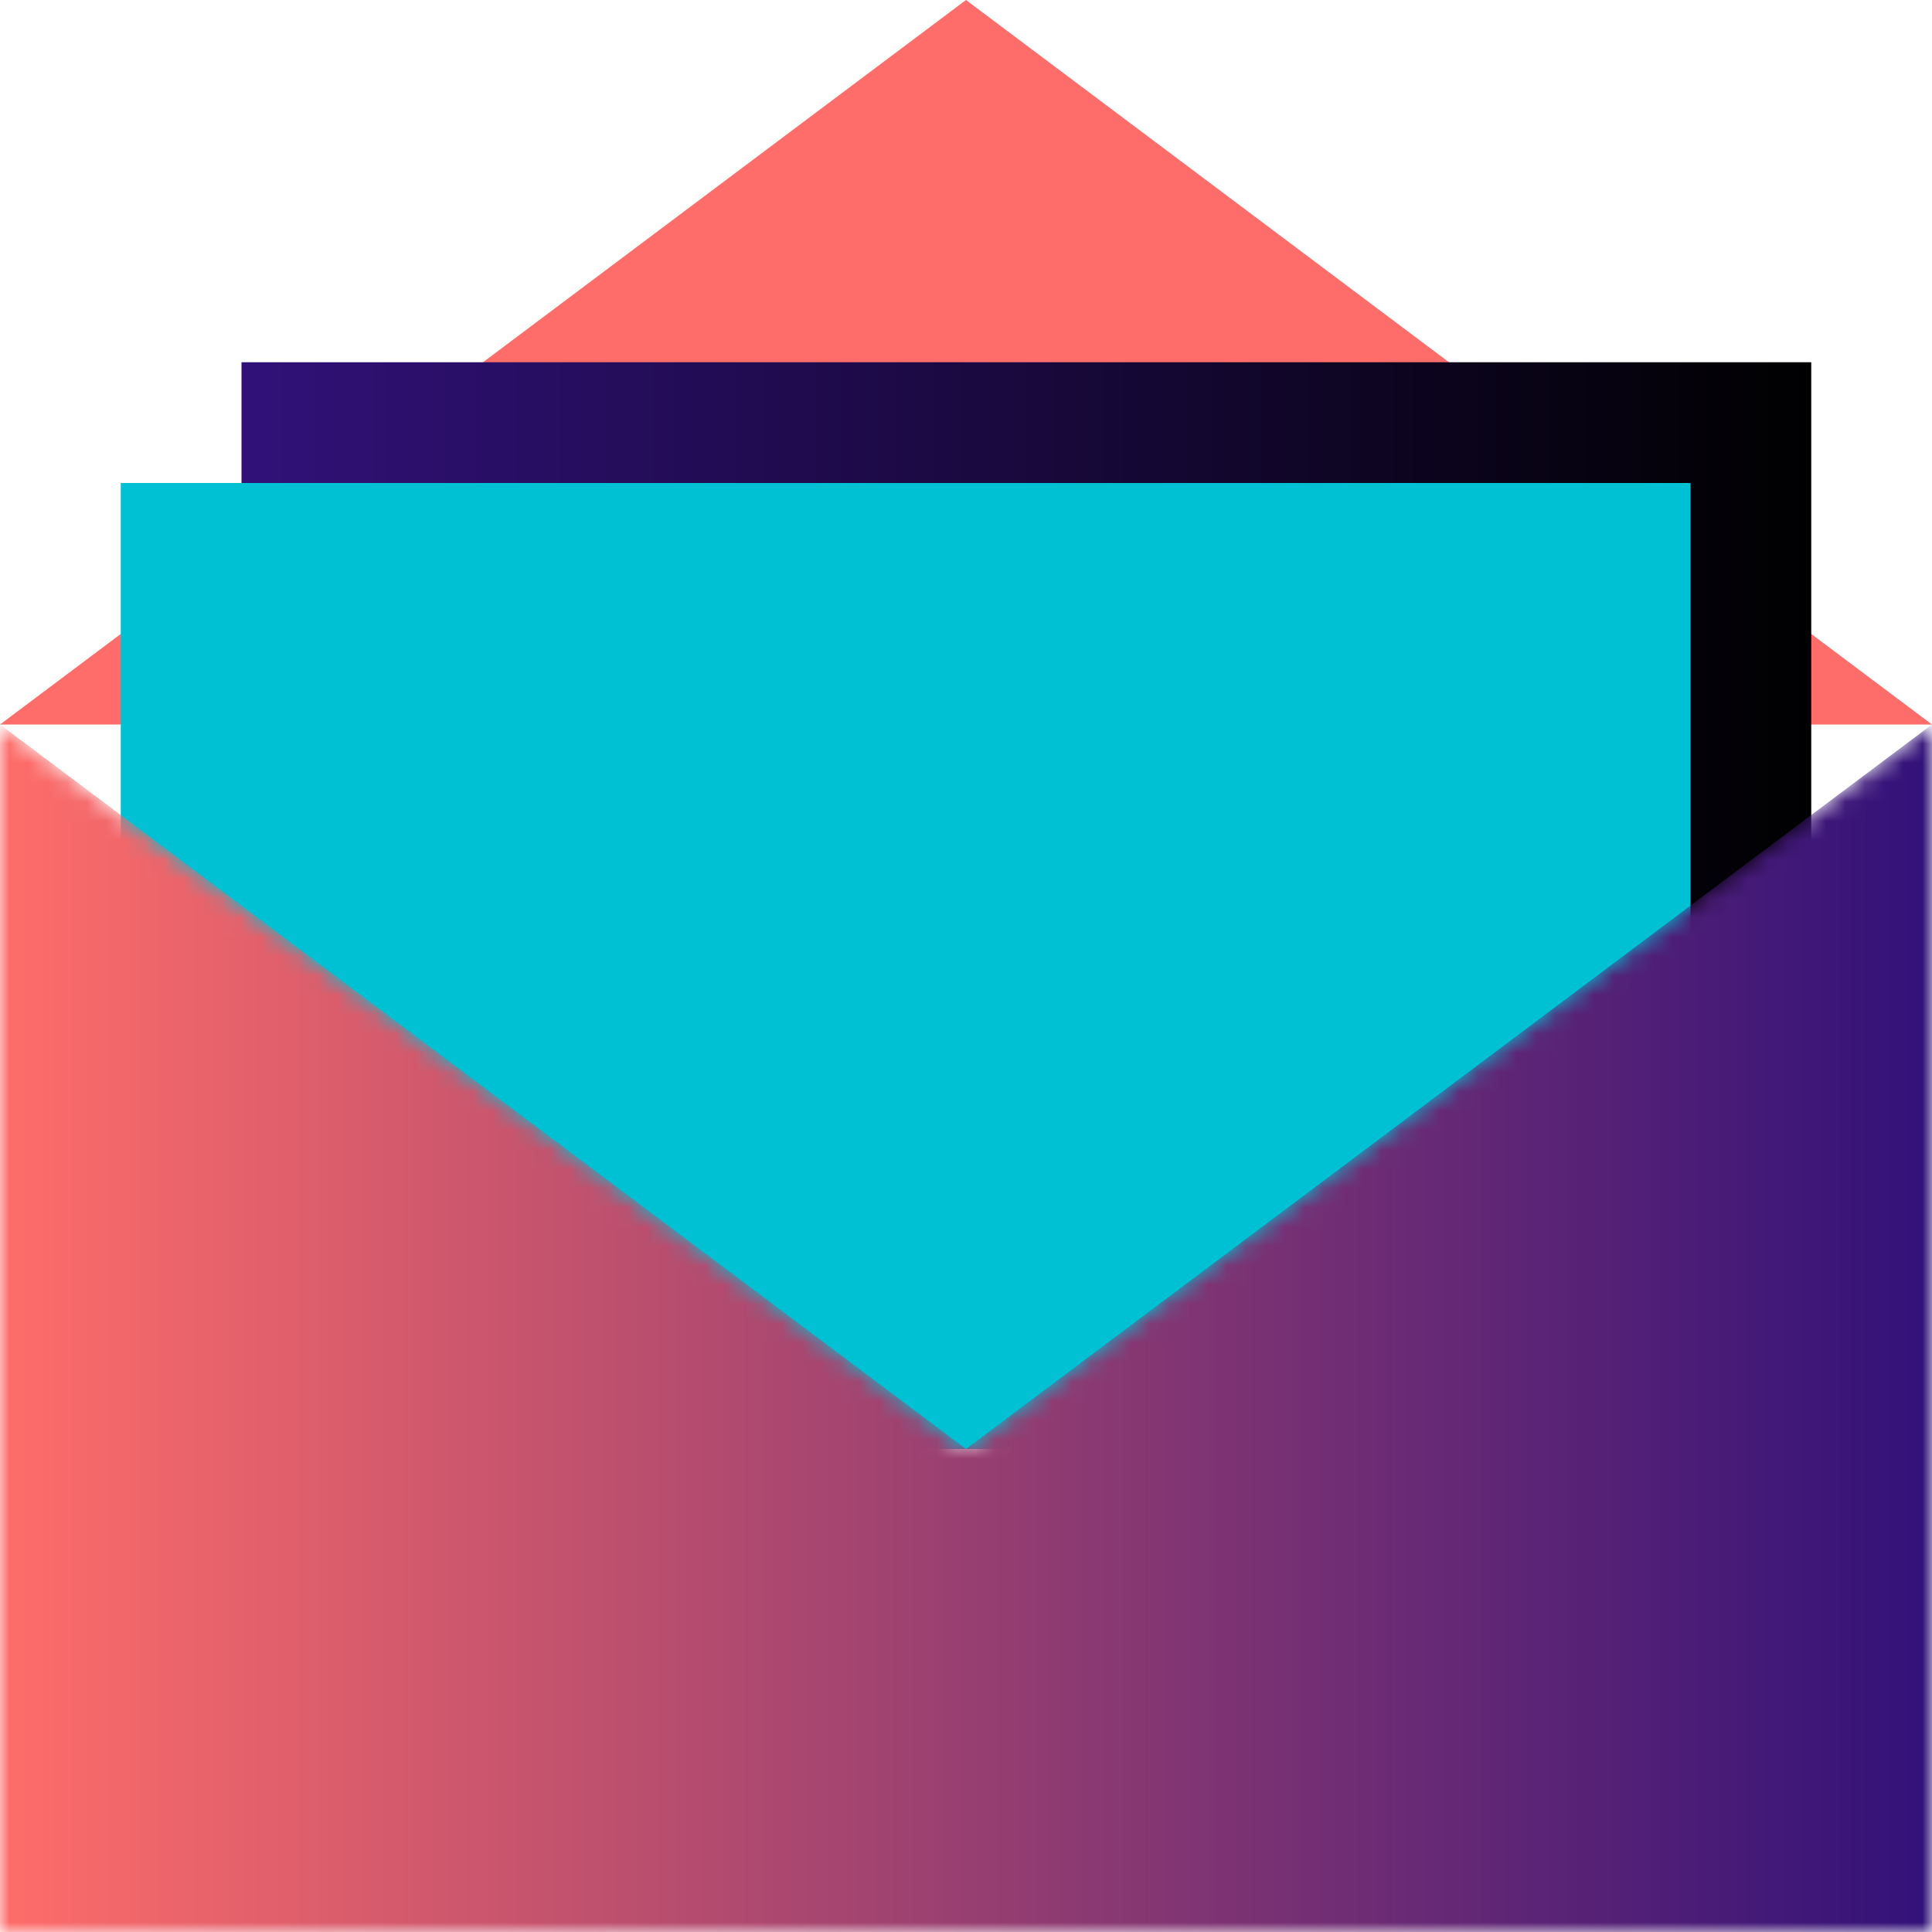 <svg xmlns="http://www.w3.org/2000/svg" xmlns:xlink="http://www.w3.org/1999/xlink" width="100" height="100" viewBox="0 0 100 100">
    <defs>
        <linearGradient id="prefix__a" x1="0%" x2="100%" y1="50%" y2="50%">
            <stop offset="0%" stop-color="#311179"/>
            <stop offset="100%"/>
        </linearGradient>
        <linearGradient id="prefix__c" x1="0%" x2="100%" y1="50%" y2="50%">
            <stop offset="0%" stop-color="#FF6D69"/>
            <stop offset="100%" stop-color="#311179"/>
        </linearGradient>
        <path id="prefix__b" d="M50 38L0 0.5 0 63 100 63 100 0.5z"/>
    </defs>
    <g fill="none" fill-rule="evenodd">
        <path fill="#FF6D6A" d="M49.999 0L0.001 37.5 99.999 37.5z"/>
        <path fill="url(#prefix__a)" d="M93.75 18.75L12.5 18.75 12.5 68.75 93.75 68.75z"/>
        <path fill="#00C1D4" d="M87.5 25L6.25 25 6.25 75 87.5 75z"/>
        <g transform="translate(0 37)">
            <mask id="prefix__d" fill="#fff">
                <use xlink:href="#prefix__b"/>
            </mask>
            <path fill="url(#prefix__c)" d="M50 38L0 0.5 0 63 100 63 100 0.5z" mask="url(#prefix__d)"/>
        </g>
    </g>
</svg>
